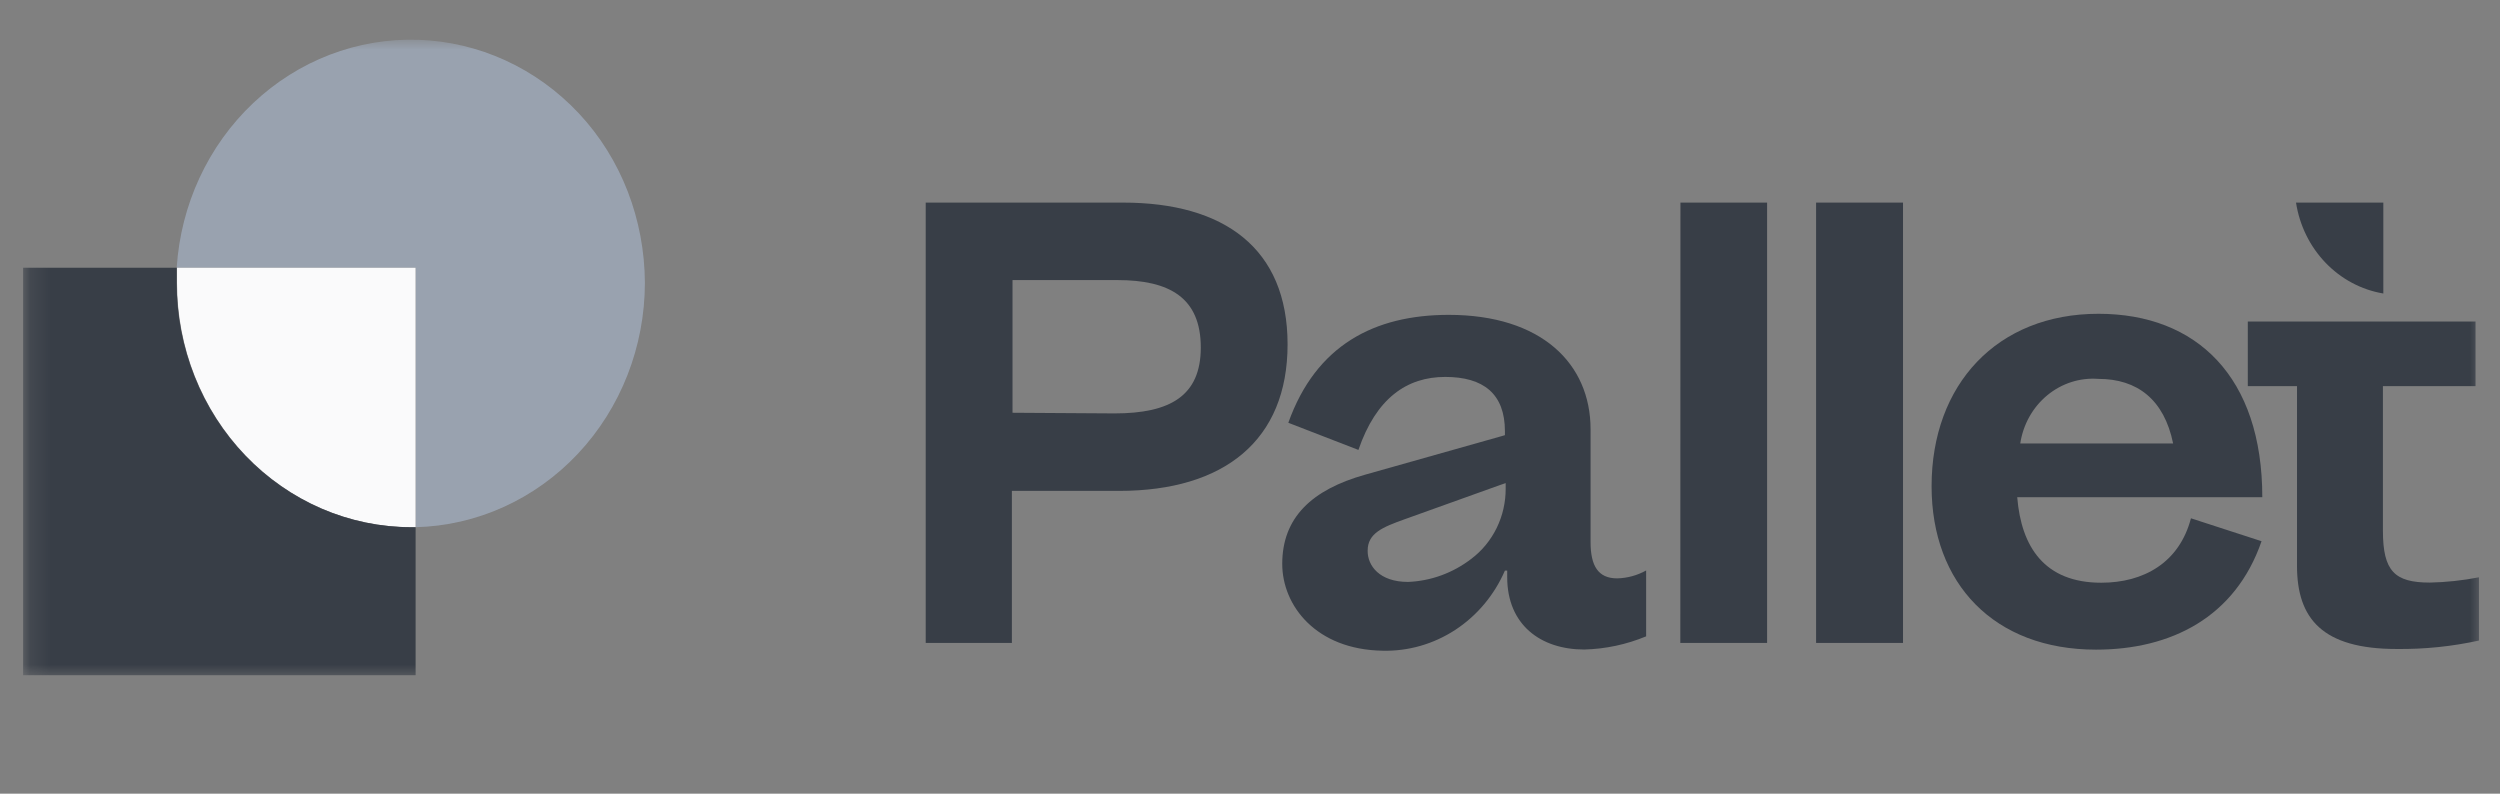 <svg width="126" height="40" viewBox="0 0 126 40" fill="none" xmlns="http://www.w3.org/2000/svg">
<rect x="0" y="0" width="126" height="40" fill="#808080" stroke="none"/>
<mask id="mask0_68_1305" style="mask-type:luminance" maskUnits="userSpaceOnUse" x="1" y="2" width="125" height="33">
<path d="M125.244 2H1.164V34.331H125.244V2Z" fill="white"/>
</mask>
<g mask="url(#mask0_68_1305)">
<path d="M32.502 14.253C32.5 17.47 31.291 20.559 29.133 22.861C26.974 25.162 24.037 26.494 20.948 26.571V13.494H8.906C9.111 10.311 10.494 7.335 12.763 5.193C15.032 3.05 18.012 1.908 21.073 2.006C24.135 2.104 27.041 3.436 29.179 5.72C31.317 8.004 32.486 11.063 32.502 14.253Z" fill="#99A2AF"/>
<path d="M20.946 13.494V26.571H20.742C19.189 26.571 17.651 26.252 16.216 25.633C14.782 25.014 13.479 24.107 12.381 22.963C11.283 21.819 10.413 20.461 9.819 18.966C9.226 17.472 8.921 15.87 8.922 14.253C8.922 14.003 8.922 13.744 8.922 13.494H20.946Z" fill="#FAFAFB"/>
<path d="M20.947 26.571V34.031H1.164V13.494H8.905C8.905 13.744 8.905 14.003 8.905 14.253C8.904 15.87 9.209 17.472 9.802 18.966C10.396 20.461 11.266 21.819 12.364 22.963C13.461 24.107 14.765 25.014 16.2 25.633C17.634 26.252 19.172 26.571 20.725 26.571H20.947Z" fill="#383E47"/>
<path d="M46.656 10.211H56.604C61.706 10.211 64.894 12.522 64.894 17.356C64.894 22.191 61.706 24.741 56.4 24.741H50.999V32.404H46.656V10.211ZM56.171 20.836C58.97 20.836 60.52 19.953 60.52 17.516C60.52 14.999 58.938 14.116 56.317 14.116H51.031V20.803L56.171 20.836Z" fill="#383E47"/>
<path d="M64.625 28.42C64.625 26.082 66.117 24.681 68.802 23.924L75.67 21.985L75.848 21.932C75.848 21.932 75.848 21.792 75.848 21.733C75.848 19.847 74.764 18.997 72.839 18.997C70.913 18.997 69.363 20.059 68.464 22.676L64.931 21.308C66.328 17.39 69.28 15.869 73.017 15.869C77.685 15.869 80.165 18.326 80.165 21.64V27.324C80.165 28.513 80.541 29.15 81.504 29.15C82.014 29.138 82.515 29.002 82.965 28.752V32.072C81.971 32.484 80.916 32.709 79.847 32.736C77.653 32.736 75.963 31.494 75.963 29.09V28.758H75.848C75.316 29.987 74.447 31.024 73.352 31.742C72.256 32.46 70.982 32.827 69.689 32.796C66.321 32.743 64.625 30.518 64.625 28.42ZM70.963 29.329C72.114 29.284 73.225 28.879 74.152 28.167C74.691 27.762 75.129 27.229 75.431 26.613C75.733 25.996 75.889 25.313 75.886 24.621C75.886 24.581 75.886 24.349 75.886 24.349L75.631 24.435L70.798 26.169C69.689 26.567 68.93 26.872 68.93 27.749C68.917 28.513 69.529 29.329 70.963 29.329Z" fill="#383E47"/>
<path d="M84.694 10.211H89.062V32.404H84.688L84.694 10.211Z" fill="#383E47"/>
<path d="M91.531 10.211H95.912V32.404H91.531V10.211Z" fill="#383E47"/>
<path d="M105.641 32.742C100.508 32.742 97.352 29.422 97.352 24.508C97.352 19.375 100.655 15.815 105.762 15.815C110.724 15.815 114.02 19.009 114.02 25.059H101.668C101.872 27.562 103.039 29.369 105.903 29.369C108.033 29.369 109.837 28.366 110.424 26.122L113.982 27.277C112.656 31.122 109.404 32.742 105.641 32.742ZM109.525 22.35C109.072 20.132 107.714 19.096 105.762 19.096C104.833 19.024 103.912 19.319 103.182 19.922C102.452 20.524 101.966 21.391 101.821 22.35H109.525Z" fill="#383E47"/>
<path d="M122.465 29.362C120.686 29.362 120.099 28.784 120.099 26.746V19.461H124.767V16.207H113.289V19.461H115.769V28.519C115.769 31.175 117.045 32.709 120.794 32.709C122.187 32.725 123.577 32.582 124.939 32.284V29.096C124.123 29.256 123.295 29.345 122.465 29.362Z" fill="#383E47"/>
<path d="M115.719 10.211C115.897 11.36 116.418 12.421 117.208 13.243C117.998 14.066 119.016 14.608 120.12 14.793V10.211H115.719Z" fill="#383E47"/>
</g>
</svg>
